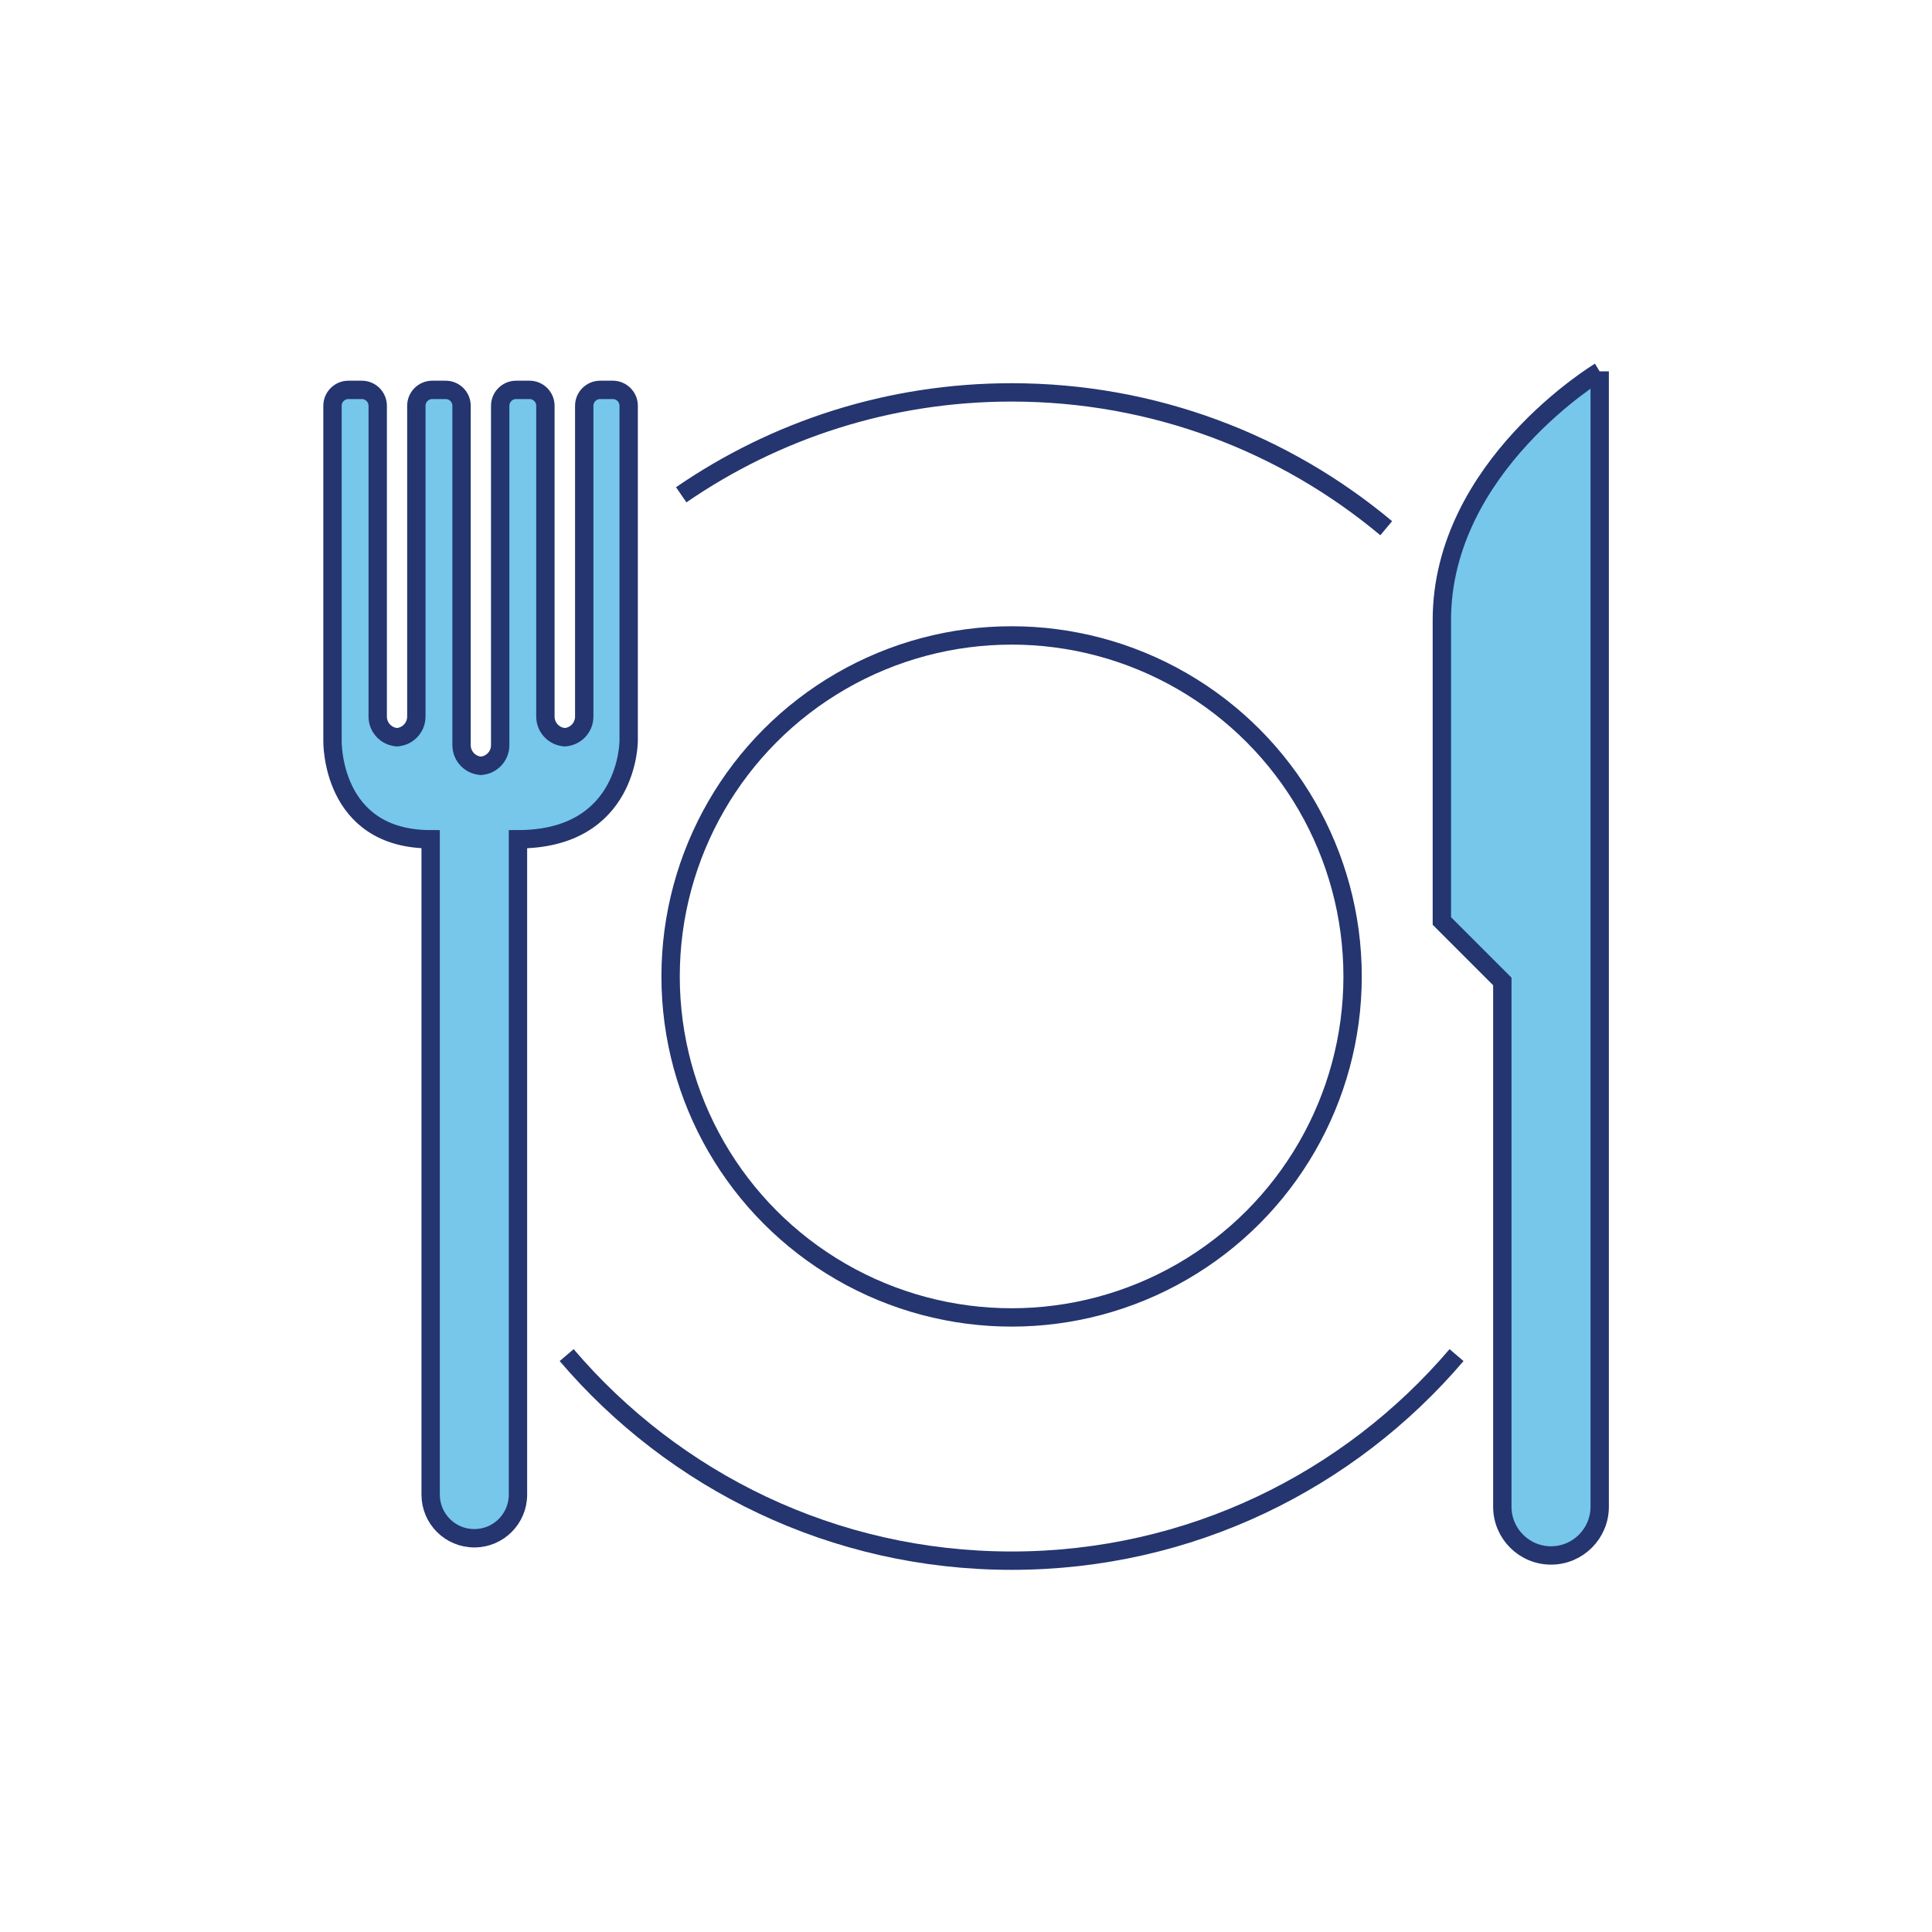 <?xml version="1.0" encoding="UTF-8"?>
<svg id="uuid-173ea885-f95d-4776-83ae-a93169ab28d4" xmlns="http://www.w3.org/2000/svg" viewBox="0 0 100 100">
  <defs>
    <style>
      .uuid-c7901189-6166-484c-a1d6-ef9f707c4913 {
        stroke-width: 0px;
      }

      .uuid-c7901189-6166-484c-a1d6-ef9f707c4913, .uuid-04879db6-6be8-4b4a-bbb5-d98a2b2b6a79 {
        fill: none;
      }

      .uuid-dd78e24d-1f1b-4ceb-8c0e-a71c1c751c53 {
        fill: #76c7e9;
      }

      .uuid-dd78e24d-1f1b-4ceb-8c0e-a71c1c751c53, .uuid-04879db6-6be8-4b4a-bbb5-d98a2b2b6a79 {
        stroke: #24356f;
        stroke-miterlimit: 10;
        stroke-width: .95px;
      }
    </style>
  </defs>
  <rect class="uuid-c7901189-6166-484c-a1d6-ef9f707c4913" width="100" height="100" />
  <g>
    <path class="uuid-04879db6-6be8-4b4a-bbb5-d98a2b2b6a79" d="m71.75,27.34c-5.25-4.39-12.01-7.03-19.39-7.03-6.35,0-12.23,1.95-17.1,5.3" />
    <path class="uuid-04879db6-6be8-4b4a-bbb5-d98a2b2b6a79" d="m29.33,70.14c5.55,6.51,13.8,10.64,23.03,10.64s17.48-4.13,23.03-10.64" />
    <path class="uuid-dd78e24d-1f1b-4ceb-8c0e-a71c1c751c53" d="m82.8,19.22v58.77c0,1.39-1.13,2.52-2.52,2.52h0c-1.39,0-2.52-1.13-2.52-2.52v-27.19l-3.13-3.13v-15.57c0-7.97,8.17-12.87,8.17-12.87Z" />
    <path class="uuid-dd78e24d-1f1b-4ceb-8c0e-a71c1c751c53" d="m31.72,20.18c.45,0,.82.37.82.82v17.34s.02,5.1-5.73,5.1v33.92c0,1.25-1.01,2.26-2.26,2.26h0c-1.25,0-2.26-1.01-2.26-2.26v-33.92c-5.19,0-5.08-5.1-5.08-5.1v-17.34c0-.45.37-.82.82-.82h.7c.45,0,.82.37.82.82v16.09c0,.59.48,1.07,1.07,1.07h-.14c.59,0,1.07-.48,1.07-1.07v-16.09c0-.45.37-.82.82-.82h.7c.45,0,.82.37.82.82v17.57c0,.59.48,1.07,1.07,1.07h-.14c.59,0,1.07-.48,1.07-1.07v-17.57c0-.45.37-.82.82-.82h.7c.45,0,.82.37.82.82v16.09c0,.59.48,1.07,1.07,1.07h-.13c.59,0,1.07-.48,1.07-1.07v-16.09c0-.45.37-.82.82-.82h.7Z" />
    <circle class="uuid-04879db6-6be8-4b4a-bbb5-d98a2b2b6a79" cx="52.36" cy="50.54" r="17.65" />
  </g>
</svg>